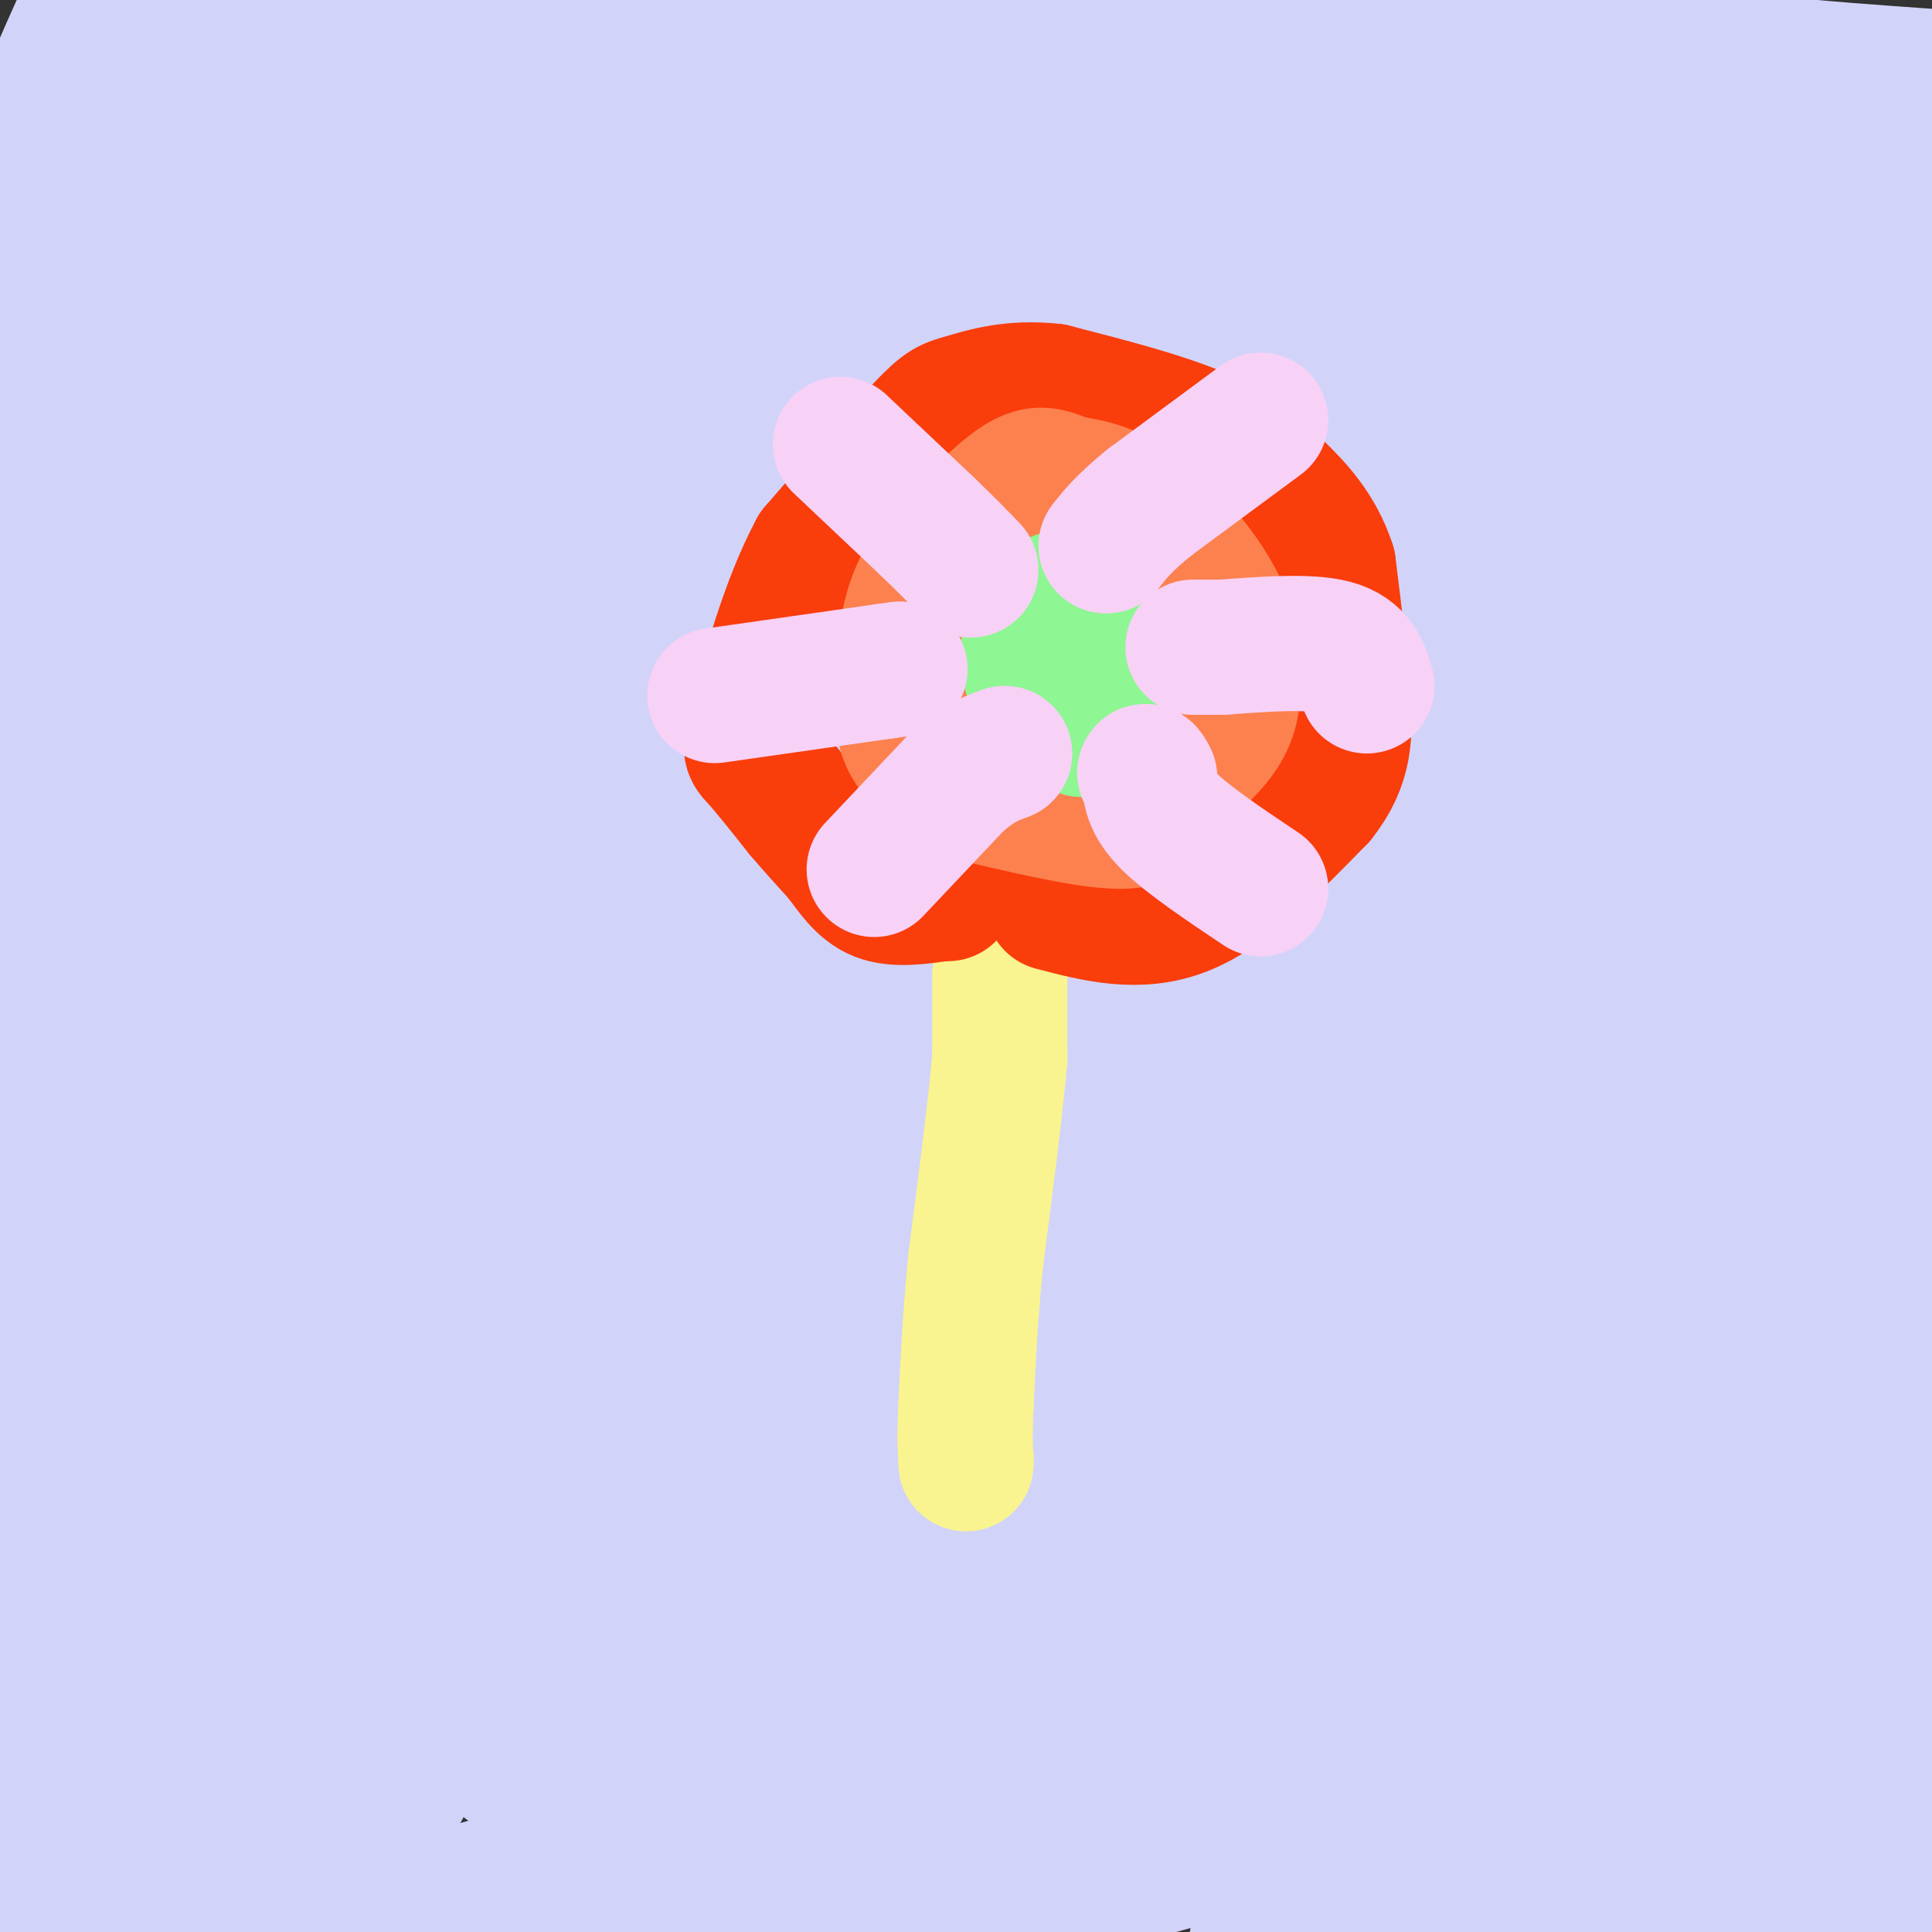 <svg viewBox='0 0 400 400' version='1.1' xmlns='http://www.w3.org/2000/svg' xmlns:xlink='http://www.w3.org/1999/xlink'><rect x="0" y="0" width="400" height="400" fill="#333333" stroke="none"/><g fill='none' stroke='rgb(210,211,249)' stroke-width='28' stroke-linecap='round' stroke-linejoin='round'><path d='M304,185c-35.535,31.616 -71.070,63.233 -85,74c-13.930,10.767 -6.254,0.685 -27,30c-20.746,29.315 -69.913,98.027 -69,94c0.913,-4.027 51.908,-80.792 82,-124c30.092,-43.208 39.282,-52.860 54,-70c14.718,-17.140 34.962,-41.768 64,-69c29.038,-27.232 66.868,-57.066 72,-63c5.132,-5.934 -22.434,12.033 -50,30'/><path d='M345,87c-31.783,21.850 -86.242,61.474 -126,95c-39.758,33.526 -64.816,60.956 -79,75c-14.184,14.044 -17.494,14.704 -38,43c-20.506,28.296 -58.208,84.227 -74,106c-15.792,21.773 -9.673,9.386 -8,4c1.673,-5.386 -1.100,-3.772 -4,-10c-2.900,-6.228 -5.926,-20.296 0,-51c5.926,-30.704 20.803,-78.042 30,-109c9.197,-30.958 12.713,-45.535 38,-93c25.287,-47.465 72.347,-127.817 84,-152c11.653,-24.183 -12.099,7.805 -33,38c-20.901,30.195 -38.950,58.598 -57,87'/><path d='M78,120c-13.337,21.705 -18.180,32.468 -28,51c-9.820,18.532 -24.619,44.832 -39,89c-14.381,44.168 -28.345,106.205 -32,115c-3.655,8.795 2.998,-35.652 5,-60c2.002,-24.348 -0.649,-28.599 16,-93c16.649,-64.401 52.598,-188.954 58,-223c5.402,-34.046 -19.742,22.415 -41,70c-21.258,47.585 -38.629,86.292 -56,125'/><path d='M-39,194c-9.778,20.663 -6.223,9.820 -2,-8c4.223,-17.820 9.114,-42.617 18,-73c8.886,-30.383 21.768,-66.353 33,-93c11.232,-26.647 20.815,-43.970 25,-52c4.185,-8.030 2.972,-6.766 3,-5c0.028,1.766 1.299,4.035 -10,27c-11.299,22.965 -35.167,66.626 -51,101c-15.833,34.374 -23.632,59.459 -24,62c-0.368,2.541 6.695,-17.463 18,-40c11.305,-22.537 26.851,-47.606 46,-74c19.149,-26.394 41.900,-54.113 56,-70c14.100,-15.887 19.550,-19.944 25,-24'/><path d='M98,-55c7.215,-6.295 12.754,-10.031 17,-12c4.246,-1.969 7.201,-2.170 10,-2c2.799,0.170 5.444,0.712 6,7c0.556,6.288 -0.978,18.324 2,19c2.978,0.676 10.466,-10.007 -5,33c-15.466,43.007 -53.886,139.705 -78,208c-24.114,68.295 -33.922,108.187 -39,126c-5.078,17.813 -5.425,13.548 -7,12c-1.575,-1.548 -4.379,-0.378 -6,-6c-1.621,-5.622 -2.061,-18.036 -2,-32c0.061,-13.964 0.621,-29.478 2,-44c1.379,-14.522 3.577,-28.051 10,-53c6.423,-24.949 17.072,-61.316 37,-109c19.928,-47.684 49.134,-106.684 50,-114c0.866,-7.316 -26.610,37.053 -48,73c-21.390,35.947 -36.695,63.474 -52,91'/><path d='M-5,142c-10.932,18.887 -12.261,20.603 -17,36c-4.739,15.397 -12.888,44.474 -12,44c0.888,-0.474 10.815,-30.499 24,-62c13.185,-31.501 29.630,-64.476 45,-95c15.370,-30.524 29.665,-58.596 42,-79c12.335,-20.404 22.712,-33.141 31,-44c8.288,-10.859 14.489,-19.841 -11,27c-25.489,46.841 -82.667,149.504 -109,199c-26.333,49.496 -21.820,45.826 -12,28c9.820,-17.826 24.949,-49.807 48,-86c23.051,-36.193 54.026,-76.596 85,-117'/><path d='M109,-7c21.102,-27.273 31.356,-36.957 38,-43c6.644,-6.043 9.676,-8.445 10,-6c0.324,2.445 -2.061,9.737 2,6c4.061,-3.737 14.568,-18.503 -8,25c-22.568,43.503 -78.211,145.276 -104,199c-25.789,53.724 -21.722,59.399 -31,87c-9.278,27.601 -31.899,77.128 -10,58c21.899,-19.128 88.320,-106.911 134,-159c45.680,-52.089 70.619,-68.485 89,-81c18.381,-12.515 30.203,-21.149 43,-29c12.797,-7.851 26.568,-14.919 39,-20c12.432,-5.081 23.524,-8.177 33,-10c9.476,-1.823 17.335,-2.375 24,-2c6.665,0.375 12.137,1.678 15,5c2.863,3.322 3.117,8.664 5,12c1.883,3.336 5.395,4.668 0,19c-5.395,14.332 -19.698,41.666 -34,69'/><path d='M354,123c-21.411,38.395 -57.938,99.881 -78,139c-20.062,39.119 -23.657,55.869 -30,79c-6.343,23.131 -15.432,52.641 -9,44c6.432,-8.641 28.386,-55.435 51,-94c22.614,-38.565 45.888,-68.902 59,-85c13.112,-16.098 16.062,-17.957 26,-27c9.938,-9.043 26.866,-25.268 33,-23c6.134,2.268 1.475,23.030 0,33c-1.475,9.970 0.233,9.146 -10,34c-10.233,24.854 -32.409,75.384 -46,113c-13.591,37.616 -18.597,62.319 -17,64c1.597,1.681 9.799,-19.659 18,-41'/><path d='M351,359c8.869,-18.940 22.042,-45.792 32,-61c9.958,-15.208 16.702,-18.774 20,-24c3.298,-5.226 3.149,-12.113 3,-19'/><path d='M372,386c-2.369,-0.532 -4.738,-1.063 -6,-3c-1.262,-1.937 -1.418,-5.278 1,-13c2.418,-7.722 7.411,-19.823 12,-27c4.589,-7.177 8.775,-9.428 13,-11c4.225,-1.572 8.488,-2.464 13,-2c4.512,0.464 9.273,2.283 -1,24c-10.273,21.717 -35.579,63.330 -44,70c-8.421,6.670 0.042,-21.605 5,-38c4.958,-16.395 6.411,-20.910 9,-29c2.589,-8.090 6.312,-19.755 12,-29c5.688,-9.245 13.339,-16.070 17,-23c3.661,-6.930 3.330,-13.965 3,-21'/><path d='M338,281c-14.907,24.950 -29.814,49.901 -44,83c-14.186,33.099 -27.651,74.347 -25,70c2.651,-4.347 21.416,-54.289 41,-96c19.584,-41.711 39.985,-75.192 57,-99c17.015,-23.808 30.645,-37.942 35,-45c4.355,-7.058 -0.564,-7.039 0,-8c0.564,-0.961 6.610,-2.901 1,5c-5.610,7.901 -22.875,25.644 -40,51c-17.125,25.356 -34.111,58.327 -45,79c-10.889,20.673 -15.683,29.050 -21,46c-5.317,16.950 -11.159,42.475 -17,68'/><path d='M280,435c-5.215,18.124 -9.751,29.435 -1,7c8.751,-22.435 30.790,-78.616 49,-117c18.210,-38.384 32.589,-58.970 45,-76c12.411,-17.030 22.852,-30.503 29,-30c6.148,0.503 8.003,14.983 0,39c-8.003,24.017 -25.865,57.573 -40,94c-14.135,36.427 -24.544,75.725 -29,90c-4.456,14.275 -2.958,3.525 -3,2c-0.042,-1.525 -1.625,6.173 -2,-6c-0.375,-12.173 0.458,-44.218 2,-63c1.542,-18.782 3.795,-24.301 12,-44c8.205,-19.699 22.364,-53.579 34,-75c11.636,-21.421 20.748,-30.383 26,-37c5.252,-6.617 6.643,-10.891 0,-5c-6.643,5.891 -21.322,21.945 -36,38'/><path d='M366,252c-15.334,23.218 -35.667,62.264 -47,83c-11.333,20.736 -13.664,23.163 -22,48c-8.336,24.837 -22.675,72.086 -23,67c-0.325,-5.086 13.365,-62.505 22,-94c8.635,-31.495 12.213,-37.064 17,-48c4.787,-10.936 10.781,-27.239 22,-52c11.219,-24.761 27.663,-57.978 41,-79c13.337,-21.022 23.566,-29.847 24,-31c0.434,-1.153 -8.926,5.365 -24,24c-15.074,18.635 -35.862,49.386 -54,81c-18.138,31.614 -33.625,64.093 -45,97c-11.375,32.907 -18.640,66.244 -18,61c0.640,-5.244 9.183,-49.070 16,-76c6.817,-26.930 11.909,-36.965 17,-47'/><path d='M292,286c13.571,-28.490 38.998,-76.214 53,-102c14.002,-25.786 16.577,-29.635 24,-38c7.423,-8.365 19.692,-21.247 26,-31c6.308,-9.753 6.654,-16.376 7,-23'/><path d='M157,9c-7.517,-0.182 -15.033,-0.364 28,13c43.033,13.364 136.617,40.273 179,56c42.383,15.727 33.565,20.273 32,23c-1.565,2.727 4.124,3.636 7,9c2.876,5.364 2.938,15.182 3,25'/><path d='M199,136c-5.676,3.504 -11.353,7.008 -20,14c-8.647,6.992 -20.265,17.472 -33,36c-12.735,18.528 -26.586,45.102 -37,67c-10.414,21.898 -17.391,39.118 -23,59c-5.609,19.882 -9.851,42.425 -10,51c-0.149,8.575 3.793,3.181 0,13c-3.793,9.819 -15.322,34.850 3,2c18.322,-32.850 66.495,-123.582 90,-167c23.505,-43.418 22.343,-39.523 36,-58c13.657,-18.477 42.135,-59.327 71,-95c28.865,-35.673 58.119,-66.170 55,-63c-3.119,3.170 -38.609,40.007 -70,73c-31.391,32.993 -58.683,62.141 -90,104c-31.317,41.859 -66.658,96.430 -102,151'/><path d='M69,323c-19.948,31.046 -18.817,33.162 -18,24c0.817,-9.162 1.320,-29.601 4,-47c2.680,-17.399 7.538,-31.758 14,-50c6.462,-18.242 14.529,-40.367 24,-63c9.471,-22.633 20.347,-45.773 32,-67c11.653,-21.227 24.084,-40.542 32,-54c7.916,-13.458 11.315,-21.058 30,-44c18.685,-22.942 52.654,-61.226 46,-53c-6.654,8.226 -53.931,62.962 -85,100c-31.069,37.038 -45.929,56.378 -71,98c-25.071,41.622 -60.355,105.526 -74,128c-13.645,22.474 -5.653,3.519 -1,-11c4.653,-14.519 5.968,-24.600 9,-38c3.032,-13.400 7.782,-30.117 15,-50c7.218,-19.883 16.905,-42.930 24,-60c7.095,-17.070 11.599,-28.163 25,-52c13.401,-23.837 35.701,-60.419 58,-97'/><path d='M133,-13c16.435,-28.027 28.524,-49.596 5,-6c-23.524,43.596 -82.660,152.356 -110,205c-27.340,52.644 -22.885,49.171 -23,50c-0.115,0.829 -4.800,5.958 1,-14c5.800,-19.958 22.086,-65.004 31,-88c8.914,-22.996 10.457,-23.940 20,-42c9.543,-18.060 27.086,-53.234 39,-74c11.914,-20.766 18.199,-27.122 23,-33c4.801,-5.878 8.118,-11.277 -8,26c-16.118,37.277 -51.670,117.229 -69,159c-17.330,41.771 -16.439,45.361 -20,60c-3.561,14.639 -11.574,40.326 -17,61c-5.426,20.674 -8.265,36.335 -10,58c-1.735,21.665 -2.368,49.332 -3,77'/><path d='M-8,426c1.409,12.319 6.432,4.618 6,14c-0.432,9.382 -6.317,35.848 4,1c10.317,-34.848 36.837,-131.011 50,-176c13.163,-44.989 12.968,-38.804 23,-57c10.032,-18.196 30.292,-60.772 47,-90c16.708,-29.228 29.865,-45.106 29,-35c-0.865,10.106 -15.752,46.197 -30,74c-14.248,27.803 -27.856,47.317 -48,96c-20.144,48.683 -46.822,126.534 -52,142c-5.178,15.466 11.144,-31.451 26,-67c14.856,-35.549 28.244,-59.728 53,-97c24.756,-37.272 60.878,-87.636 97,-138'/><path d='M197,93c32.142,-42.028 63.996,-78.099 53,-61c-10.996,17.099 -64.841,87.369 -93,128c-28.159,40.631 -30.633,51.623 -36,62c-5.367,10.377 -13.626,20.140 -32,60c-18.374,39.860 -46.864,109.816 -54,121c-7.136,11.184 7.081,-36.404 14,-60c6.919,-23.596 6.541,-23.198 20,-48c13.459,-24.802 40.754,-74.802 65,-115c24.246,-40.198 45.445,-70.595 66,-97c20.555,-26.405 40.468,-48.820 52,-60c11.532,-11.180 14.682,-11.125 20,-14c5.318,-2.875 12.805,-8.678 -2,11c-14.805,19.678 -51.903,64.839 -89,110'/><path d='M181,130c-21.690,27.242 -31.416,40.347 -41,54c-9.584,13.653 -19.026,27.853 -35,55c-15.974,27.147 -38.482,67.241 -51,93c-12.518,25.759 -15.048,37.183 -16,39c-0.952,1.817 -0.326,-5.972 2,-16c2.326,-10.028 6.353,-22.293 17,-47c10.647,-24.707 27.914,-61.854 57,-112c29.086,-50.146 69.993,-113.290 97,-151c27.007,-37.710 40.115,-49.984 48,-56c7.885,-6.016 10.546,-5.774 -33,36c-43.546,41.774 -133.299,125.078 -158,145c-24.701,19.922 15.649,-23.539 56,-67'/><path d='M124,103c31.003,-33.368 80.509,-83.289 124,-120c43.491,-36.711 80.966,-60.214 45,-36c-35.966,24.214 -145.374,96.143 -191,127c-45.626,30.857 -27.472,20.641 3,-3c30.472,-23.641 73.260,-60.708 99,-81c25.740,-20.292 34.430,-23.809 44,-28c9.570,-4.191 20.020,-9.054 24,-10c3.980,-0.946 1.490,2.027 -1,5'/><path d='M271,-43c-28.013,24.009 -97.546,81.533 -139,121c-41.454,39.467 -54.829,60.879 -50,61c4.829,0.121 27.862,-21.047 60,-44c32.138,-22.953 73.381,-47.690 102,-64c28.619,-16.310 44.613,-24.192 58,-30c13.387,-5.808 24.168,-9.543 27,-8c2.832,1.543 -2.283,8.364 1,5c3.283,-3.364 14.965,-16.912 -10,16c-24.965,32.912 -86.578,112.286 -115,151c-28.422,38.714 -23.652,36.769 -27,43c-3.348,6.231 -14.814,20.637 -26,42c-11.186,21.363 -22.093,49.681 -33,78'/><path d='M119,328c-10.180,24.659 -19.129,47.306 -11,33c8.129,-14.306 33.336,-65.567 50,-97c16.664,-31.433 24.785,-43.039 34,-57c9.215,-13.961 19.524,-30.276 41,-56c21.476,-25.724 54.120,-60.856 72,-80c17.880,-19.144 20.997,-22.300 27,-26c6.003,-3.700 14.891,-7.943 22,-13c7.109,-5.057 12.437,-10.928 -2,8c-14.437,18.928 -48.641,62.653 -93,129c-44.359,66.347 -98.872,155.314 -127,199c-28.128,43.686 -29.869,42.091 -34,44c-4.131,1.909 -10.651,7.322 -15,9c-4.349,1.678 -6.528,-0.378 -7,-9c-0.472,-8.622 0.764,-23.811 2,-39'/><path d='M78,373c3.510,-16.736 11.284,-39.077 17,-54c5.716,-14.923 9.374,-22.427 22,-45c12.626,-22.573 34.220,-60.215 16,-23c-18.220,37.215 -76.252,149.287 -95,182c-18.748,32.713 1.789,-13.933 16,-41c14.211,-27.067 22.095,-34.557 33,-45c10.905,-10.443 24.830,-23.841 37,-34c12.170,-10.159 22.585,-17.080 33,-24'/><path d='M157,289c-1.497,-0.528 -21.740,10.152 -28,13c-6.260,2.848 1.461,-2.137 -28,19c-29.461,21.137 -96.105,68.395 -109,86c-12.895,17.605 27.959,5.557 59,-3c31.041,-8.557 52.271,-13.622 77,-22c24.729,-8.378 52.958,-20.071 72,-26c19.042,-5.929 28.896,-6.096 37,-6c8.104,0.096 14.458,0.456 15,2c0.542,1.544 -4.729,4.272 -10,7'/><path d='M242,359c-12.753,5.836 -39.636,16.925 -50,22c-10.364,5.075 -4.210,4.135 -25,6c-20.790,1.865 -68.523,6.535 -93,10c-24.477,3.465 -25.699,5.724 -34,8c-8.301,2.276 -23.681,4.569 -10,6c13.681,1.431 56.423,1.999 89,0c32.577,-1.999 54.990,-6.567 90,-16c35.010,-9.433 82.618,-23.732 119,-30c36.382,-6.268 61.538,-4.505 72,-3c10.462,1.505 6.231,2.753 2,4'/><path d='M307,393c0.000,0.000 0.100,0.100 0.1,0.1'/><path d='M309,393c0.000,0.000 0.100,0.100 0.1,0.1'/><path d='M297,388c0.000,0.000 105.000,14.000 105,14'/><path d='M157,203c21.422,17.822 42.844,35.644 67,75c24.156,39.356 51.044,100.244 64,131c12.956,30.756 11.978,31.378 11,32'/><path d='M244,110c-14.588,36.219 -29.176,72.438 -44,102c-14.824,29.562 -29.884,52.468 -42,82c-12.116,29.532 -21.289,65.689 -24,75c-2.711,9.311 1.039,-8.224 8,-27c6.961,-18.776 17.132,-38.793 31,-63c13.868,-24.207 31.434,-52.603 49,-81'/><path d='M222,198c14.515,-20.243 26.304,-30.349 33,-35c6.696,-4.651 8.301,-3.845 8,3c-0.301,6.845 -2.508,19.731 -2,22c0.508,2.269 3.731,-6.078 -10,24c-13.731,30.078 -44.415,98.580 -60,131c-15.585,32.420 -16.070,28.759 -18,30c-1.930,1.241 -5.306,7.384 -2,-5c3.306,-12.384 13.295,-43.296 24,-70c10.705,-26.704 22.127,-49.199 36,-71c13.873,-21.801 30.197,-42.908 42,-56c11.803,-13.092 19.087,-18.169 24,-20c4.913,-1.831 7.457,-0.415 10,1'/><path d='M307,152c0.971,7.104 -1.602,24.363 2,25c3.602,0.637 13.380,-15.348 -8,19c-21.380,34.348 -73.919,119.030 -97,154c-23.081,34.970 -16.705,20.229 -15,13c1.705,-7.229 -1.262,-6.948 1,-16c2.262,-9.052 9.753,-27.439 22,-52c12.247,-24.561 29.248,-55.297 38,-71c8.752,-15.703 9.253,-16.374 21,-30c11.747,-13.626 34.740,-40.207 43,-48c8.260,-7.793 1.789,3.202 -3,10c-4.789,6.798 -7.894,9.399 -11,12'/><path d='M300,168c-9.941,10.569 -29.293,30.992 -54,67c-24.707,36.008 -54.770,87.600 -70,112c-15.230,24.400 -15.629,21.609 2,-9c17.629,-30.609 53.286,-89.035 74,-120c20.714,-30.965 26.487,-34.469 33,-39c6.513,-4.531 13.767,-10.090 17,-12c3.233,-1.910 2.444,-0.172 3,4c0.556,4.172 2.457,10.777 -2,23c-4.457,12.223 -15.274,30.064 -30,63c-14.726,32.936 -33.363,80.968 -52,129'/><path d='M221,386c-9.096,21.972 -5.835,12.403 -8,15c-2.165,2.597 -9.757,17.359 -1,-9c8.757,-26.359 33.864,-93.838 47,-128c13.136,-34.162 14.302,-35.008 26,-53c11.698,-17.992 33.927,-53.130 43,-65c9.073,-11.870 4.989,-0.470 -3,14c-7.989,14.470 -19.882,32.011 -34,62c-14.118,29.989 -30.462,72.425 -41,97c-10.538,24.575 -15.269,31.287 -20,38'/><path d='M230,357c-3.143,6.024 -1.000,2.085 0,3c1.000,0.915 0.856,6.684 11,-20c10.144,-26.684 30.576,-85.820 44,-121c13.424,-35.180 19.840,-46.405 31,-64c11.160,-17.595 27.063,-41.562 44,-69c16.937,-27.438 34.906,-58.349 42,-50c7.094,8.349 3.313,55.957 0,91c-3.313,35.043 -6.156,57.522 -9,80'/><path d='M393,207c-1.296,27.241 -0.036,55.344 -1,63c-0.964,7.656 -4.153,-5.134 -6,-4c-1.847,1.134 -2.351,16.190 -3,-13c-0.649,-29.190 -1.444,-102.628 -4,-145c-2.556,-42.372 -6.873,-53.678 -8,-56c-1.127,-2.322 0.937,4.339 3,11'/><path d='M374,63c1.078,32.788 2.272,109.257 2,142c-0.272,32.743 -2.010,21.761 -3,19c-0.990,-2.761 -1.232,2.701 -4,0c-2.768,-2.701 -8.062,-13.563 -12,-19c-3.938,-5.437 -6.519,-5.447 -9,-38c-2.481,-32.553 -4.860,-97.649 -7,-130c-2.140,-32.351 -4.040,-31.957 -6,-34c-1.960,-2.043 -3.980,-6.521 -6,-11'/><path d='M329,-8c2.440,1.083 11.542,9.292 18,14c6.458,4.708 10.274,5.917 19,7c8.726,1.083 22.363,2.042 36,3'/><path d='M364,23c-14.250,67.917 -28.500,135.833 -37,172c-8.500,36.167 -11.250,40.583 -14,45'/></g>
<g fill='none' stroke='rgb(249,244,144)' stroke-width='28' stroke-linecap='round' stroke-linejoin='round'><path d='M207,202c0.000,0.000 0.000,17.000 0,17'/><path d='M207,219c-0.833,9.833 -2.917,25.917 -5,42'/><path d='M202,261c-1.167,12.000 -1.583,21.000 -2,30'/><path d='M200,291c-0.333,6.833 -0.167,8.917 0,11'/><path d='M200,302c0.000,1.833 0.000,0.917 0,0'/></g>
<g fill='none' stroke='rgb(249,61,11)' stroke-width='28' stroke-linecap='round' stroke-linejoin='round'><path d='M218,187c8.917,2.333 17.833,4.667 27,1c9.167,-3.667 18.583,-13.333 28,-23'/><path d='M273,165c5.600,-7.044 5.600,-13.156 5,-21c-0.600,-7.844 -1.800,-17.422 -3,-27'/><path d='M275,117c-2.357,-7.250 -6.750,-11.875 -11,-16c-4.250,-4.125 -8.357,-7.750 -16,-11c-7.643,-3.250 -18.821,-6.125 -30,-9'/><path d='M218,81c-8.440,-1.000 -14.542,1.000 -18,2c-3.458,1.000 -4.274,1.000 -9,6c-4.726,5.000 -13.363,15.000 -22,25'/><path d='M169,114c-6.012,11.155 -10.042,26.542 -12,34c-1.958,7.458 -1.845,6.988 0,9c1.845,2.012 5.423,6.506 9,11'/><path d='M166,168c2.833,3.333 5.417,6.167 8,9'/><path d='M174,177c2.444,3.178 4.556,6.622 8,8c3.444,1.378 8.222,0.689 13,0'/><path d='M195,185c2.167,0.000 1.083,0.000 0,0'/></g>
<g fill='none' stroke='rgb(252,129,78)' stroke-width='28' stroke-linecap='round' stroke-linejoin='round'><path d='M204,165c11.500,2.667 23.000,5.333 29,5c6.000,-0.333 6.500,-3.667 7,-7'/><path d='M240,163c4.244,-3.222 11.356,-7.778 14,-14c2.644,-6.222 0.822,-14.111 -1,-22'/><path d='M253,127c-3.267,-7.822 -10.933,-16.378 -17,-21c-6.067,-4.622 -10.533,-5.311 -15,-6'/><path d='M221,100c-3.844,-1.600 -5.956,-2.600 -10,0c-4.044,2.600 -10.022,8.800 -16,15'/><path d='M195,115c-4.000,4.822 -6.000,9.378 -7,15c-1.000,5.622 -1.000,12.311 -1,19'/><path d='M187,149c0.500,4.500 2.250,6.250 4,8'/></g>
<g fill='none' stroke='rgb(142,246,147)' stroke-width='28' stroke-linecap='round' stroke-linejoin='round'><path d='M219,124c-1.889,1.533 -3.778,3.067 -5,6c-1.222,2.933 -1.778,7.267 0,11c1.778,3.733 5.889,6.867 10,10'/><path d='M224,151c3.111,-0.533 5.889,-6.867 6,-11c0.111,-4.133 -2.444,-6.067 -5,-8'/><path d='M225,132c-1.000,-1.333 -1.000,-0.667 -1,0'/></g>
<g fill='none' stroke='rgb(248,209,246)' stroke-width='28' stroke-linecap='round' stroke-linejoin='round'><path d='M261,87c0.000,0.000 -23.000,17.000 -23,17'/><path d='M238,104c-5.333,4.333 -7.167,6.667 -9,9'/><path d='M261,184c-7.583,-5.083 -15.167,-10.167 -19,-14c-3.833,-3.833 -3.917,-6.417 -4,-9'/><path d='M238,161c-0.833,-1.667 -0.917,-1.333 -1,-1'/><path d='M181,180c0.000,0.000 17.000,-18.000 17,-18'/><path d='M198,162c4.500,-4.000 7.250,-5.000 10,-6'/><path d='M174,92c0.000,0.000 18.000,17.000 18,17'/><path d='M192,109c4.500,4.333 6.750,6.667 9,9'/><path d='M283,142c-1.000,-3.333 -2.000,-6.667 -7,-8c-5.000,-1.333 -14.000,-0.667 -23,0'/><path d='M253,134c-4.833,0.000 -5.417,0.000 -6,0'/><path d='M148,144c0.000,0.000 35.000,-5.000 35,-5'/><path d='M183,139c5.833,-0.833 2.917,-0.417 0,0'/></g>
</svg>